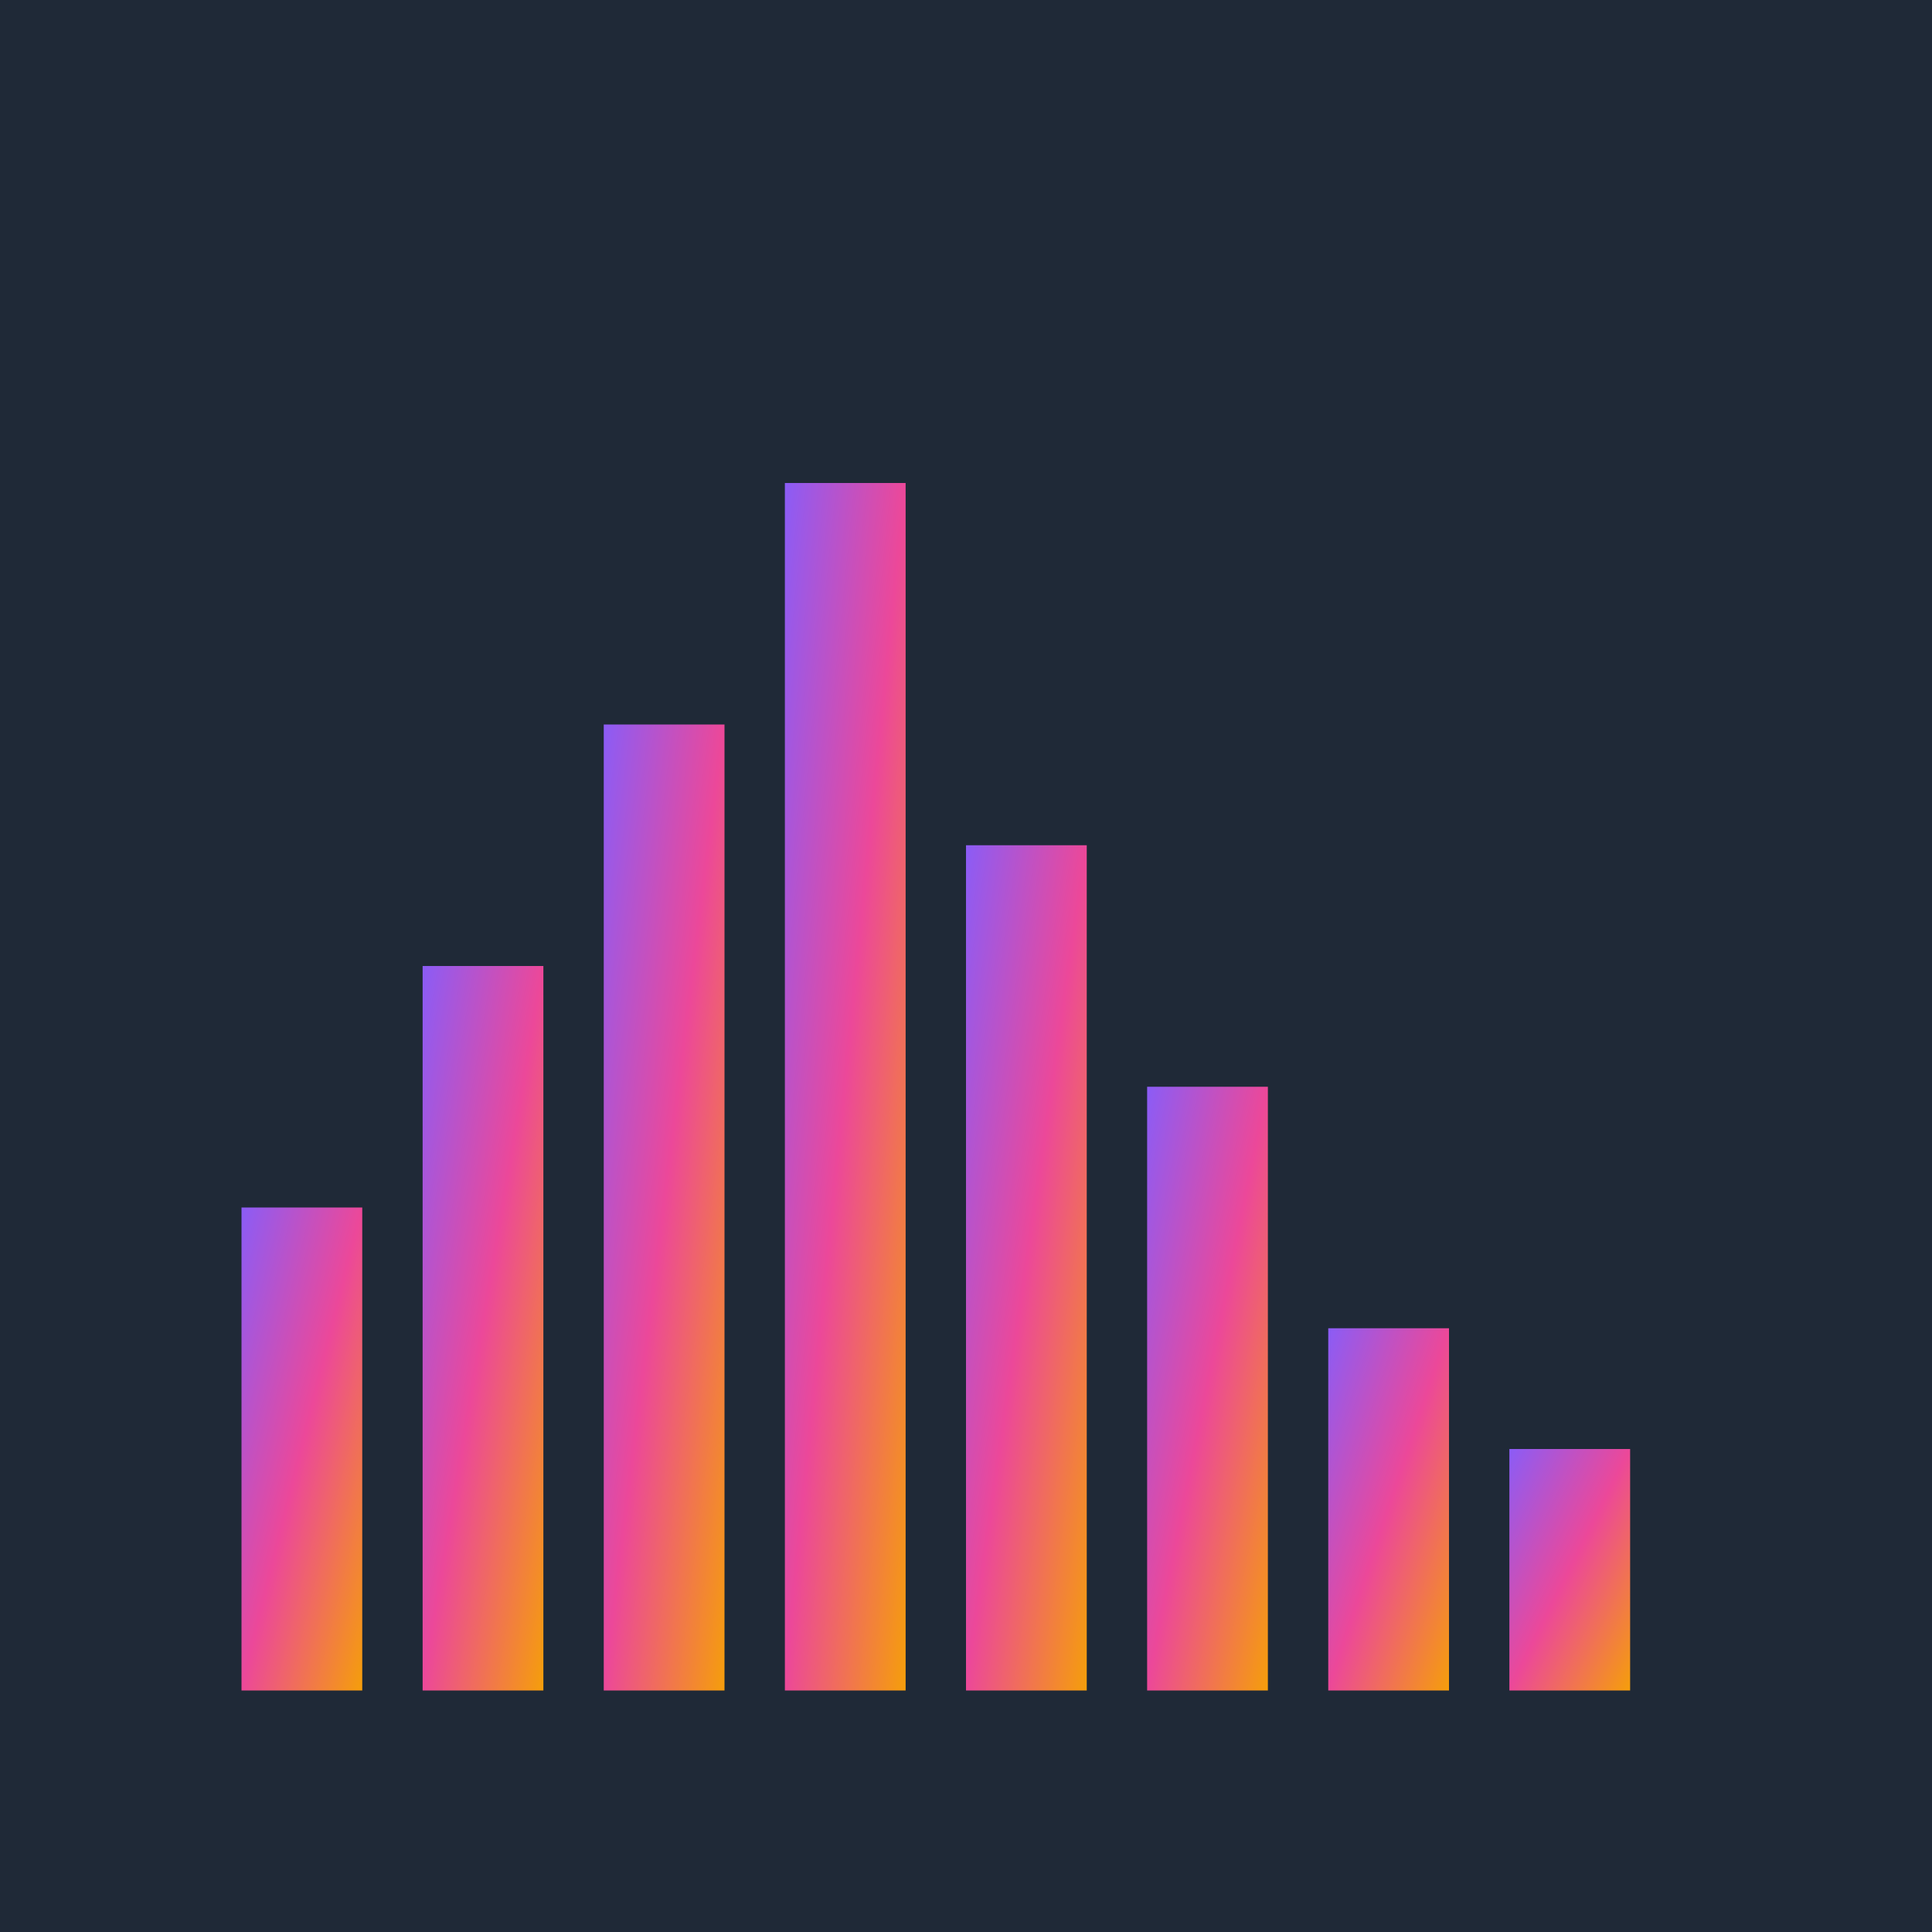 <svg xmlns="http://www.w3.org/2000/svg" viewBox="0 0 32 32" width="32" height="32">
  <defs>
    <linearGradient id="waveGrad" x1="0%" y1="0%" x2="100%" y2="100%">
      <stop offset="0%" style="stop-color:#8B5CF6;stop-opacity:1" />
      <stop offset="50%" style="stop-color:#EC4899;stop-opacity:1" />
      <stop offset="100%" style="stop-color:#F59E0B;stop-opacity:1" />
    </linearGradient>
  </defs>
  
  <!-- Background -->
  <rect x="0" y="0" width="32" height="32" fill="#1F2937"/>
  
  <!-- Waveform bars -->
  <rect x="4" y="20" width="2" height="8" fill="url(#waveGrad)"/>
  <rect x="7" y="16" width="2" height="12" fill="url(#waveGrad)"/>
  <rect x="10" y="12" width="2" height="16" fill="url(#waveGrad)"/>
  <rect x="13" y="8" width="2" height="20" fill="url(#waveGrad)"/>
  <rect x="16" y="14" width="2" height="14" fill="url(#waveGrad)"/>
  <rect x="19" y="18" width="2" height="10" fill="url(#waveGrad)"/>
  <rect x="22" y="22" width="2" height="6" fill="url(#waveGrad)"/>
  <rect x="25" y="24" width="2" height="4" fill="url(#waveGrad)"/>
</svg> 
